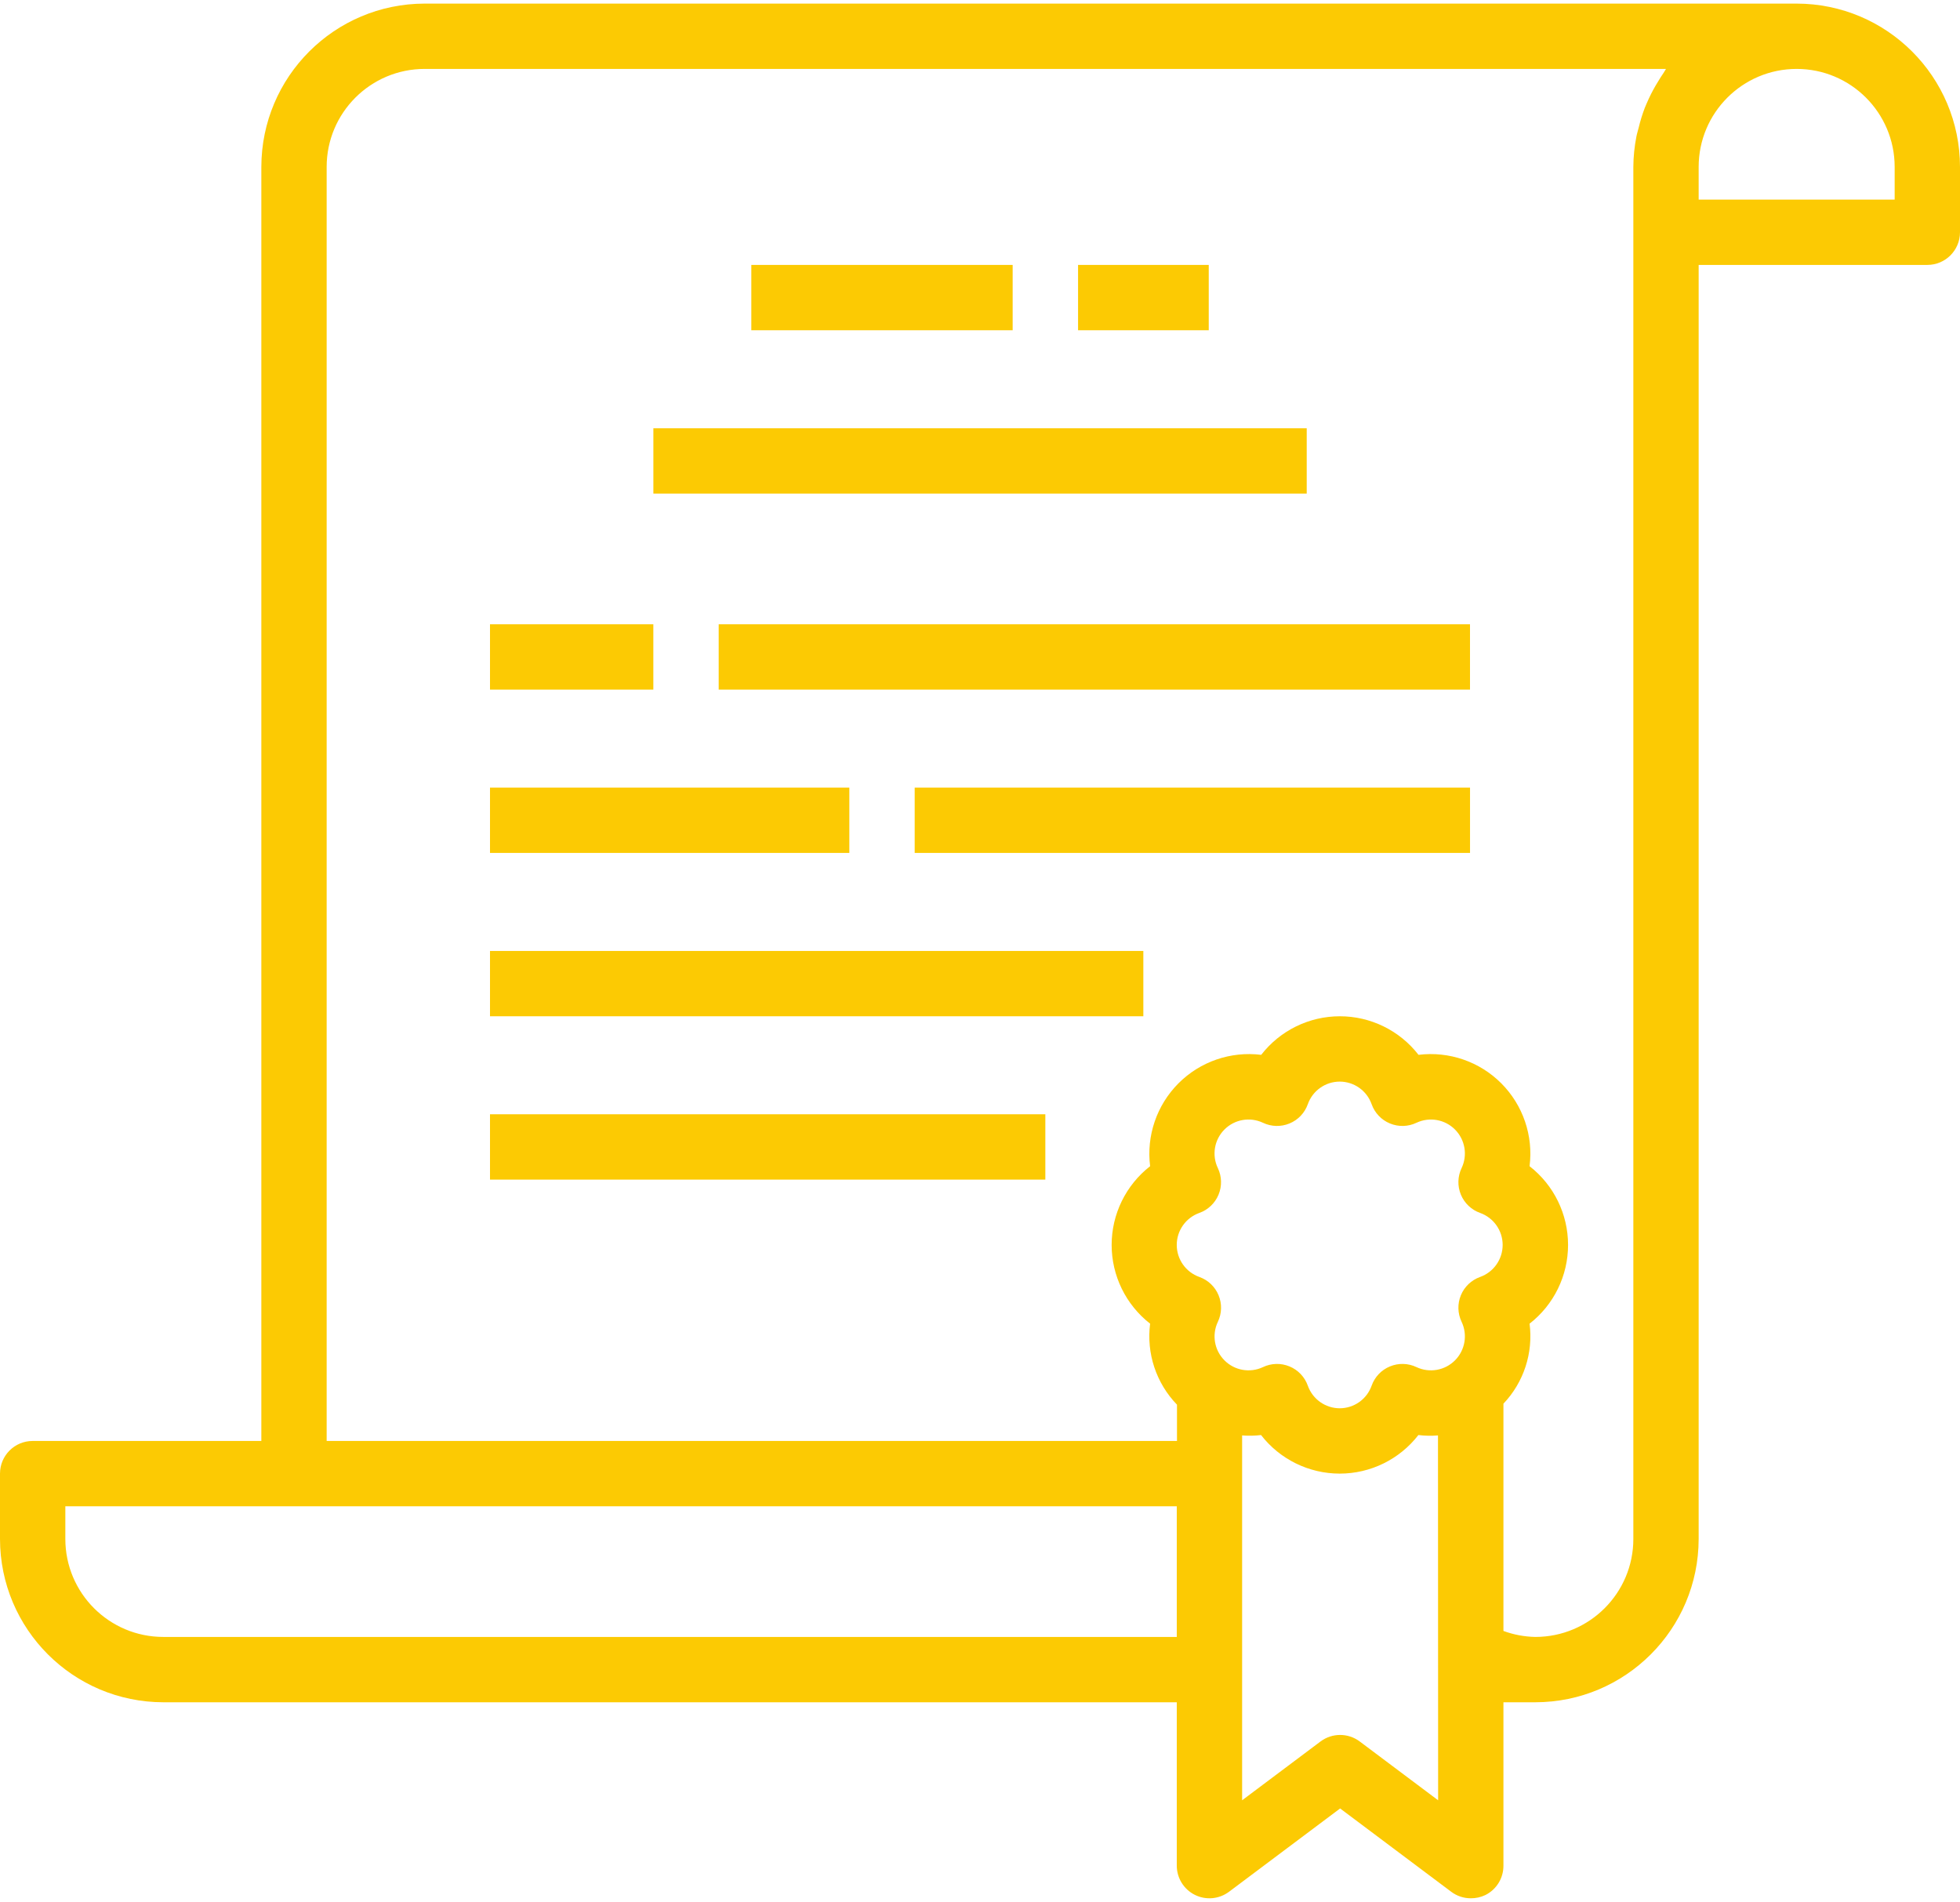 <?xml version="1.0" encoding="UTF-8"?> <svg xmlns="http://www.w3.org/2000/svg" width="68" height="66" viewBox="0 0 68 66" fill="none"><g clip-path="url(#clip0_38_179)"><path d="M62.333 0.125H14.733C11.605 0.129 9.071 2.663 9.067 5.791V49.992H1.133C0.507 49.992 0 50.499 0 51.125V53.392C0.004 56.52 2.538 59.054 5.667 59.058H40.827V64.725C40.827 65.154 41.069 65.547 41.453 65.739C41.838 65.931 42.297 65.889 42.641 65.631L46.494 62.742L50.347 65.631C50.543 65.779 50.782 65.859 51.027 65.858C51.203 65.86 51.377 65.821 51.535 65.745C51.921 65.552 52.163 65.156 52.16 64.725V59.058H53.267C56.395 59.054 58.929 56.52 58.933 53.392V9.191H66.867C67.493 9.191 68 8.684 68 8.058V5.791C67.996 2.663 65.462 0.129 62.333 0.125ZM40.827 56.791H5.667C3.789 56.791 2.267 55.269 2.267 53.392V52.258H40.827V56.791ZM49.894 62.458L47.174 60.418C46.771 60.116 46.217 60.116 45.814 60.418L43.094 62.458V49.8C43.313 49.817 43.533 49.813 43.751 49.787C44.405 50.631 45.413 51.125 46.48 51.125C47.548 51.125 48.555 50.631 49.209 49.787C49.435 49.814 49.663 49.819 49.889 49.8L49.894 62.458ZM51.351 44.302C51.049 44.41 50.806 44.64 50.684 44.936C50.561 45.233 50.569 45.567 50.708 45.857C50.922 46.306 50.831 46.842 50.48 47.195C50.129 47.548 49.594 47.642 49.143 47.43C48.854 47.292 48.519 47.283 48.223 47.406C47.925 47.528 47.695 47.771 47.587 48.074C47.422 48.543 46.978 48.858 46.48 48.858C45.983 48.858 45.539 48.543 45.373 48.074C45.266 47.771 45.035 47.528 44.738 47.406C44.441 47.283 44.106 47.292 43.817 47.43C43.367 47.642 42.831 47.548 42.481 47.195C42.129 46.842 42.038 46.306 42.253 45.857C42.391 45.568 42.4 45.233 42.277 44.937C42.155 44.64 41.912 44.41 41.61 44.302C41.14 44.135 40.826 43.69 40.826 43.191C40.826 42.693 41.14 42.248 41.61 42.081C41.912 41.973 42.154 41.743 42.276 41.447C42.399 41.151 42.39 40.816 42.253 40.527C42.037 40.078 42.128 39.541 42.48 39.188C42.83 38.835 43.366 38.74 43.817 38.953C44.106 39.091 44.441 39.1 44.738 38.977C45.035 38.855 45.266 38.612 45.373 38.309C45.539 37.84 45.983 37.525 46.48 37.525C46.978 37.525 47.422 37.84 47.587 38.309C47.695 38.612 47.925 38.855 48.223 38.977C48.519 39.1 48.854 39.091 49.143 38.953C49.594 38.741 50.129 38.835 50.48 39.188C50.831 39.541 50.922 40.077 50.708 40.526C50.569 40.816 50.561 41.15 50.684 41.447C50.806 41.743 51.049 41.974 51.351 42.081C51.82 42.249 52.133 42.693 52.133 43.191C52.133 43.69 51.82 44.134 51.351 44.302ZM57.713 2.533C57.648 2.624 57.591 2.72 57.533 2.815C57.411 3.009 57.303 3.209 57.206 3.416C57.155 3.529 57.108 3.634 57.063 3.744C56.979 3.967 56.908 4.194 56.853 4.425C56.827 4.53 56.793 4.632 56.773 4.739C56.705 5.086 56.669 5.438 56.667 5.791V53.392C56.667 55.269 55.144 56.791 53.267 56.791C52.889 56.784 52.515 56.714 52.16 56.583V48.699C52.865 47.958 53.198 46.938 53.067 45.923C53.91 45.267 54.402 44.259 54.402 43.191C54.402 42.124 53.91 41.116 53.067 40.46C53.201 39.402 52.839 38.341 52.086 37.585C51.333 36.83 50.273 36.465 49.214 36.596C48.56 35.752 47.552 35.258 46.485 35.258C45.417 35.258 44.41 35.752 43.756 36.596C42.697 36.465 41.637 36.83 40.884 37.586C40.132 38.341 39.769 39.402 39.902 40.46C39.06 41.116 38.567 42.124 38.567 43.191C38.567 44.259 39.06 45.267 39.902 45.923C39.769 46.952 40.112 47.987 40.834 48.733V49.992H11.333V5.791C11.333 3.914 12.856 2.391 14.733 2.391H57.8C57.769 2.436 57.745 2.487 57.713 2.533ZM65.733 6.925H58.933V5.791C58.933 3.914 60.456 2.391 62.333 2.391C64.211 2.391 65.733 3.914 65.733 5.791V6.925Z" fill="#FCCA03"></path><path d="M37.402 9.191H41.936V11.458H37.402V9.191Z" fill="#FCCA03"></path><path d="M26.066 9.191H35.133V11.458H26.066V9.191Z" fill="#FCCA03"></path><path d="M22.668 14.858H45.335V17.125H22.668V14.858Z" fill="#FCCA03"></path><path d="M17 21.658H22.667V23.925H17V21.658Z" fill="#FCCA03"></path><path d="M17 27.325H29.467V29.591H17V27.325Z" fill="#FCCA03"></path><path d="M24.934 21.658H51V23.925H24.934V21.658Z" fill="#FCCA03"></path><path d="M31.734 27.325H51.001V29.591H31.734V27.325Z" fill="#FCCA03"></path><path d="M17 32.992H39.667V35.258H17V32.992Z" fill="#FCCA03"></path><path d="M17 38.658H36.267V40.925H17V38.658Z" fill="#FCCA03"></path></g><defs><clipPath id="clip0_38_179"><rect width="68" height="66" fill="white"></rect></clipPath></defs></svg> 